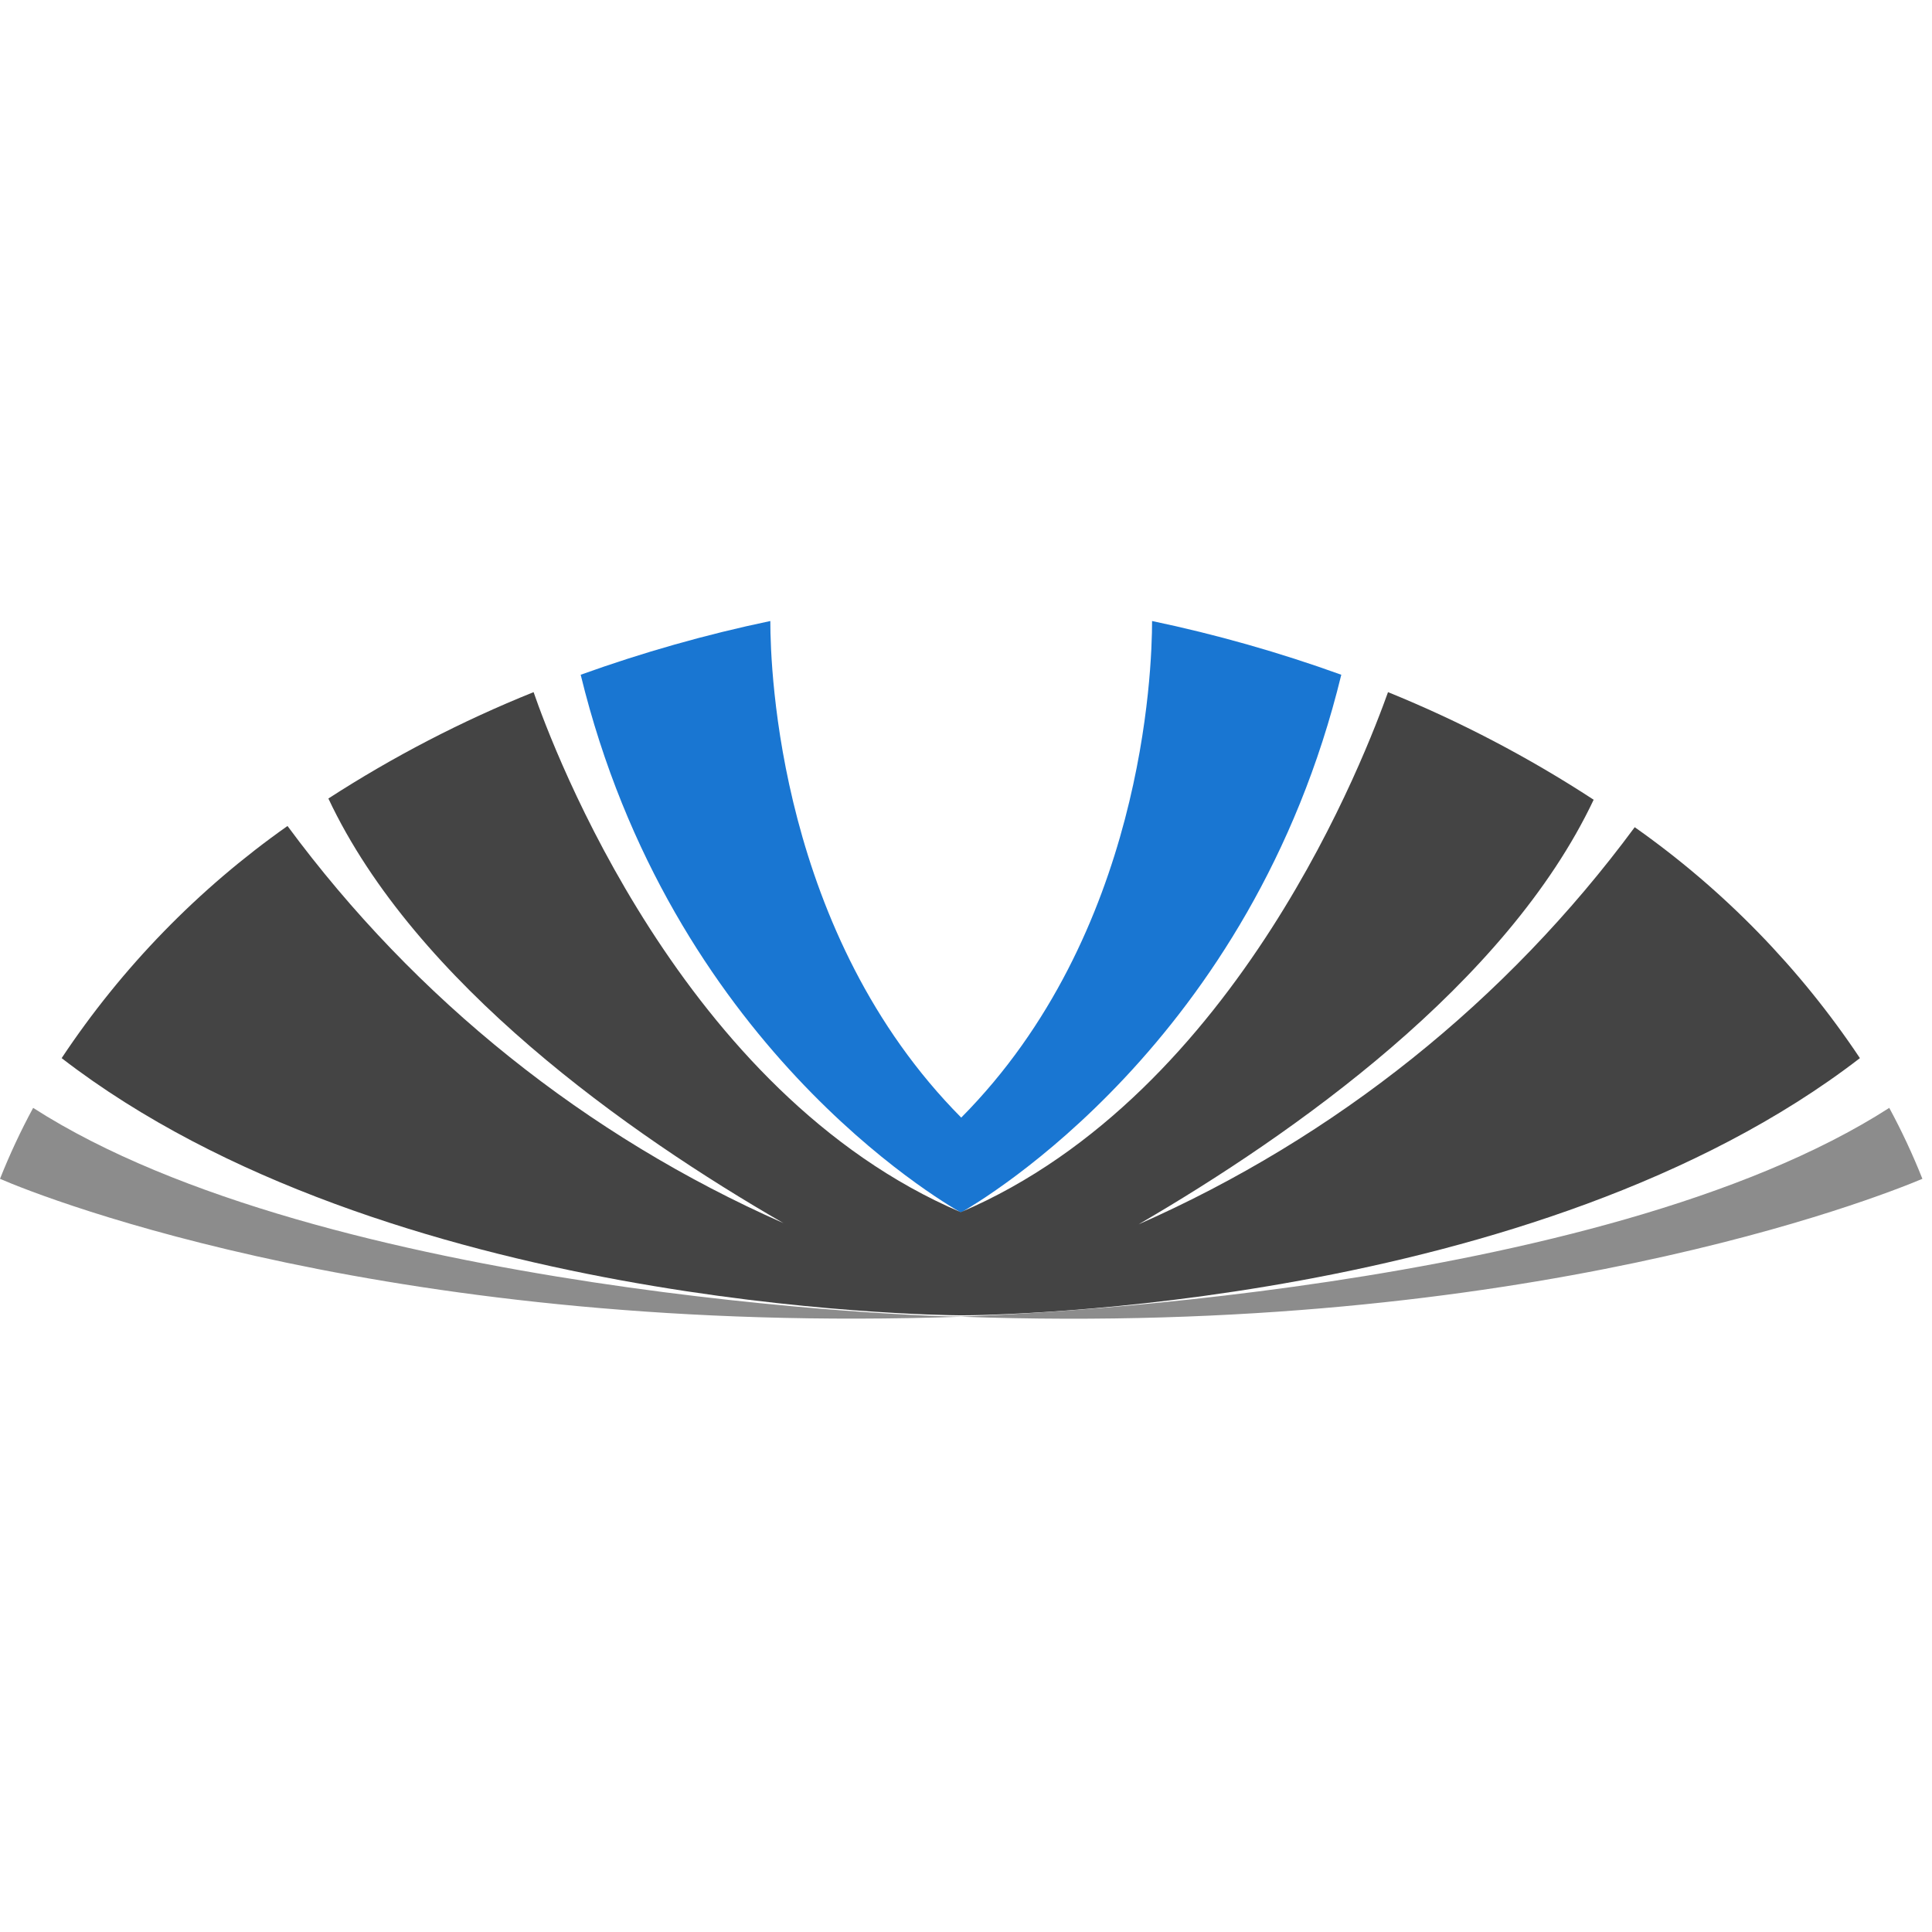 <svg width="32" height="32" viewBox="0 0 32 32" fill="none" xmlns="http://www.w3.org/2000/svg">
<path d="M19.082 10.286C19.082 11.113 18.935 15.473 15.921 18.511C12.907 15.473 12.759 11.113 12.759 10.286C11.693 10.509 10.643 10.807 9.618 11.176C11.105 17.282 15.569 19.884 15.917 20.084C16.252 19.887 20.73 17.282 22.216 11.176C21.194 10.807 20.146 10.509 19.082 10.286Z" fill="#1976D2"/>
<path d="M27.076 13.701C24.956 16.572 22.123 18.84 18.858 20.279C21.426 18.785 24.953 16.297 26.396 13.246C25.321 12.544 24.18 11.947 22.99 11.464C22.655 12.395 20.532 18.108 15.914 20.078C11.296 18.108 9.159 12.395 8.838 11.464C7.651 11.941 6.513 12.531 5.439 13.226C6.879 16.287 10.405 18.775 12.977 20.259C9.713 18.819 6.881 16.552 4.762 13.681C3.288 14.72 2.019 16.023 1.021 17.526C6.38 21.662 15.395 21.782 15.914 21.786C16.433 21.789 25.442 21.662 30.806 17.526C29.81 16.032 28.545 14.735 27.076 13.701V13.701Z" fill="#444444"/>
<path d="M31.292 18.35C26.496 21.434 16.463 21.789 15.921 21.806C15.378 21.822 5.345 21.431 0.549 18.35C0.343 18.73 0.16 19.123 0 19.525C0.767 19.86 6.584 22.134 15.921 21.809C25.257 22.144 31.074 19.847 31.841 19.525C31.681 19.123 31.498 18.73 31.292 18.35V18.35Z" fill="#8C8C8C"/>
</svg>
